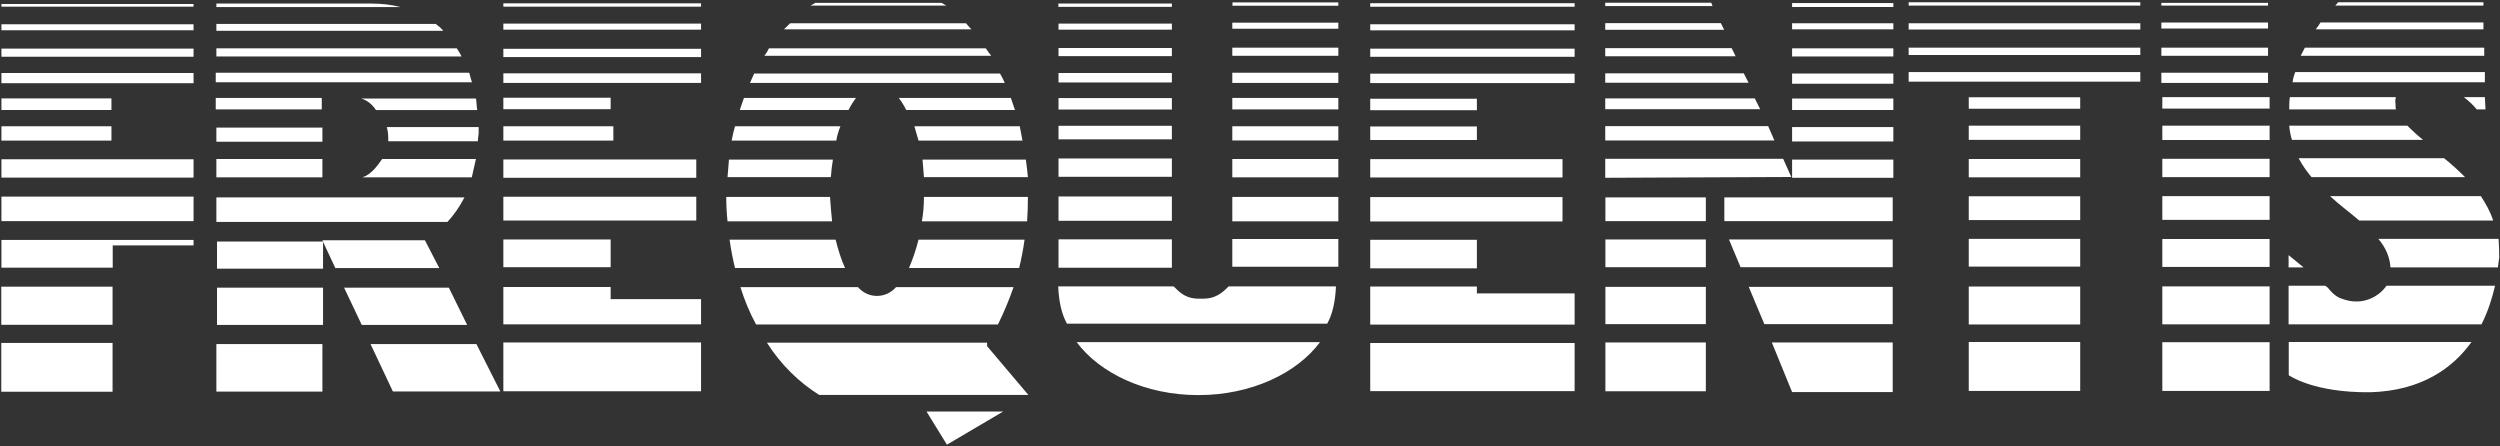 <svg version="1.2" xmlns="http://www.w3.org/2000/svg" viewBox="0 0 1568 280" width="1568" height="280">
	<rect x="0" y="0" width="1568" height="280" fill="#333333" stroke="none"/>
	<title>Frequentis_Annual_Report_2022-1-pdf-svg</title>
	<defs>
		<clipPath clipPathUnits="userSpaceOnUse" id="cp1">
			<path d="m-3050.78-686.85h5074.69v7163.28h-5074.69z"/>
		</clipPath>
	</defs>
	<style>
		.s0 { fill: #ffffff } 
	</style>
	<g id="Clip-Path: Page 1" clip-path="url(#cp1)">
		<g id="Page 1">
			<path id="Path 2" fill-rule="evenodd" class="s0" d="m0.9 79.2h69v9h-69zm0-17.5h69v7.3h-69zm0 61.6h120.5v15.4h-120.5zm0-23.4h120.5v11.5h-120.5zm0-54.1h120.5v6.4h-120.5zm0-15.3h120.5v5.1h-120.5zm0-15.3h120.5v3.8h-120.5zm0-12.7h120.5v1.7h-120.5zm120.5 148v3.4h-50.7v14h-69.8v-17.4zm-120.6 29.3h69.8v23.9h-69.8zm0 35.3h69.8v30.6h-69.8zm628.4 43l-35.3 20.8-12.8-20.8z"/>
			<path id="Path 4" fill-rule="evenodd" class="s0" d="m508.3 3.5q1.7-0.8 3-1.7h79.3q1.7 0.9 2.9 1.7zm-16.6 14.9q1.7-1.7 3.9-3.8h110.3q1.7 2.1 3.4 3.8zm-12.3 16.6q1.7-2.1 2.9-4.7h136q1.7 2.6 3.4 4.7zm-9 17q1.3-3 2.6-5.9h154.2q1.7 2.9 3 5.9zm-6.4 17q1.3-3.8 2.6-7.6h70.3q-2.6 3.4-4.7 7.6zm170-7.6q1.3 3.8 2.6 7.6h-68.2q-2.1-4.2-4.7-7.6zm-175.1 26.8q0.8-4.7 2.1-9h66.1q-1.8 4.3-2.6 9zm-2.6 22.9q0.5-5.5 0.9-11h65.2q-0.9 5.5-1.3 11zm0 27.7q-0.8-7.7-0.8-15.3h65.1q0.5 8.1 1.3 15.3zm4.7 29.3q-2.1-8.5-3.4-17.8h66.5q2.5 10.2 5.9 17.8zm115.1-79.9q-1.3-4.7-2.6-9h66.1q0.8 4.3 1.7 9zm3.4 22.9q-0.4-5.5-0.9-11h64.8q0.8 5.5 1.3 11zm-1.3 27.7q1.3-7.2 1.3-15.3h65.2q0 7.6-0.5 15.3zm-8.1 29.3c2.2-5.1 4.3-11 6-17.8h66.5q-1.3 9.3-3.4 17.8zm-95.9 35.4q-6-11.1-9.8-23.4h73.7c3.4 3.8 7.7 5.5 11.9 5.5 4.3 0 8.6-1.7 12-5.5h73.7q-4.3 12.3-9.8 23.4zm39.6 44.2c-12.3-7.7-23.9-18.7-32.8-32.8h138.1v2.2l25.9 30.6zm-198.1-168.5h69v9h-69zm0-17.9h67.3v7.2h-67.3zm0 62.1h121v14.9h-121zm0-23.4h121v11.5h-121zm0-54h124v6h-124zm0-15.4h124v5.2h-124zm0-15.8h124v3.8h-124zm0-12.7h124v2.1h-124zm0 212.7h124v30.6h-124zm0-64.6h67.3v17.4h-67.3zm0 29.8h67.3v7.6h56.7v15.8h-124zm348.1-177.8h71.2v2.1h-71.2zm109.1 77h66.5v8.9h-66.5zm0-17.8h66.5v7.2h-66.5zm0 62.1h66.5v15.3h-66.5zm0-23.8h66.5v11.5h-66.5zm0-54.1h66.5v6.4h-66.5zm0-15.7h66.5v5.1h-66.5zm0-15.7h66.5v3.8h-66.5zm0 135.7h66.5v17.4h-66.5zm55 64.7c-14.5 19.5-43.1 33.2-76.3 33.2-33.2 0-61.8-13.7-76.3-33.2zm-54.9-213.1h66.4v2.1h-66.4zm-109.1 77.4h71.1v8.5h-71.1zm0-17.4h71.1v7.2h-71.1zm0 61.7h71.1v15.3h-71.1zm0-23.8h71.1v11.5h-71.1zm0-53.6h71.1v5.9h-71.1zm0-15.7h71.1v5.1h-71.1zm0-15.3h71.1v3.8h-71.1zm0 135.3h71.1v17.8h-71.1zm343 64.7h63v30.6h-63zm0-34.9h63v23.4h-63zm0-29.7h63v17.4h-63zm0-26.4h63v14.9h-63zm74.6 0h105.6v14.9h-105.6zm105.6 26.4v17.4h-95.4l-7.3-17.4zm0 29.7v23.4h-80.5l-9.8-23.4zm0 34.9v31.1h-63.1l-12.7-31.1zm-180.3-211v-2.1h66.5l0.8 2.1zm0 14.9v-4.2h72.5l2.1 4.2zm0 16.6v-5.1h79.3l2.5 5.1zm0 16.6v-5.9h86.9l3 5.9zm0 16.6v-6.8h93.8l3.4 6.8zm0 19.6v-9h102.2l3.9 9zm0 23.4v-11.9h111.6l5.1 11.4zm117.2-11.4h63.5v11.4h-63.5zm0-20.4h63.5v9h-63.5zm0-17.9h63.5v7.2h-63.5zm0-15.7h63.5v6.4h-63.5zm0-15.8h63.5v5.1h-63.5zm0-15.7h63.5v3.8h-63.5zm0-12.7h63.5v2.5h-63.5zm-264.6 77.4h66.9v8.5h-66.9zm0-17.4h66.9v7.2h-66.9zm0 61.7h120.6v15.3h-120.6zm0-23.8h120.6v11.5h-120.6zm0-53.6h128.2v5.9h-128.2zm0-15.7h128.2v5.1h-128.2zm0-15.3h128.2v3.8h-128.2zm0-13.2h128.2v2.2h-128.2zm0 213.1h128.2v30.2h-128.2zm0-64.7h66.9v17.9h-66.9zm0 29.3h66.9v4.3h61.3v19.6h-128.2zm375.4 34.8h69.9v30.7h-69.9zm0-64.7h69.9v17.4h-69.9zm0-71h69.9v8.9h-69.9zm0-17.8h69.9v7.2h-69.9zm0 62.1h69.9v14.9h-69.9zm0-23.4h69.9v11.5h-69.9zm0 80h69.9v23.8h-69.9zm121.4 34.9h67.3v30.6h-67.3zm0-64.7h67.3v17.5h-67.3zm0-71.1h67.3v9h-67.3zm0-17.9h67.3v7.2h-67.3zm0 62.1h67.3v14.9h-67.3zm0-23.4h67.3v11.5h-67.3zm0 80h67.3v23.8h-67.3zm193.9 34.9c-11.5 16.1-31.1 30.6-63.5 31.5-35.8 0.4-51.1-10.7-51.1-10.7v-20.8zm-114.7-46.8v-7.7l9.4 7.7zm0 35.7v-24.2h23l1.7 1.3c0 0 3.9 5.5 8.6 6.8 13.2 5.1 23.8-1.7 28.1-8.1h68.1c-1.7 7.2-4.2 15.7-8.5 24.2zm131.7-53.6q0.4 5.6 0.4 11.9c0 0-0.4 2.2-0.8 6h-67.4q-0.6-9.6-7.6-17.9zm-87.4-11.5c-5.9-5.1-12.3-9.7-18.3-15.3h94.6c3 4.7 6 9.8 7.7 15.3zm-29.9-27.2q-4.7-5.5-8.1-11.9h91.2c4.3 3.4 9 7.7 13.2 11.9zm-12.3-23.4q-1.3-4.2-1.7-8.9h74.1l1.7 1.7q3.4 3.4 8.1 7.2zm-1.7-19.1c0-2.6 0-5.1 0.4-7.7h66.5q-0.4 1.3-0.4 3c0.4 1.7 0 3 0.4 4.7zm122.7-7.7l0.4 7.7h-5.5c-2.1-2.6-4.7-5.1-8.1-7.7zm-120.6-9.3q0.4-3.4 1.7-6.4h118.9v6.4zm26.8-48.1l1.8-2.1h91.1v2.1zm-12.3 14.9q1.7-2.1 3-4.3h102.2v4.3zm-9.4 16.6q1.3-2.6 2.6-5.1h112.5v5.1zm-87.4-33.2h66.9v1.7h-66.9zm0 43.8h66.9v6.4h-66.9zm0-15.7h66.9v5.1h-66.9zm0-15.8h66.9v3.8h-66.9zm-158.5-12.7h145.3v2.1h-145.3zm0 43.8h145.3v6h-145.3zm0-15.3h145.3v4.6h-145.3zm0-15.3h145.3v3.9h-145.3zm-527.9 188.4c-3.4-6-5.1-14-5.5-23.4h72.4c3.8 3.8 7.7 8.1 17.1 7.7 9.3 0.4 13.6-3.9 17.4-7.7h67.3c-0.4 9.4-2.1 17.4-5.5 23.4zm-533.9-141.6h66.5v7.2h-66.5zm0-9.8v-6h159c0.4 1.7 1.2 4.3 1.7 6zm0.4-36.6h137.6c1.7 1.3 3.4 2.6 4.7 4.3h-142.3zm0 20.4v-5.1h150.8q1.7 2.5 3 5.1zm66.5 115.3h64.3l9 17.4h-65.2l-7.7-16.5v-0.1zm96.3-51c-1.3 5.9-1.3 5.9-2.6 11.5h-68.6c5.5-1.7 9.4-7.3 12.4-11.5zm0-37.9c0.4 1.7 0.4 5.1 0.8 7.2h-63.5c-2.5-3.8-5.9-6.3-9.3-7.2zm-55.9 17.9h57.6q0 1.7 0 3.4c0 1.7-0.5 3.4-0.5 5.5h-56.2q0-1.3 0-2.1 0-3.4-0.9-6.8zm-106.9 20h66.5v11.5h-66.5zm0 116.1h66.5v29.8h-66.5zm0-211.4v-2.2h96.7q10.2 0 18.8 2.2zm178.1 241.1h-67.4l-14-29.7h66.4zm-20.8-41.7h-66.1l-11.1-23.4h65.7zm-157.3-123.8h66.5v8.9h-66.5zm0 59.2v-15.4h155.6q-4.7 9-10.7 15.4zm0.4 41.2h66.5v23.4h-66.5zm0-11.9h66.5v-16.9-0.1h-66.5z"/>
		</g>
	</g>
</svg>